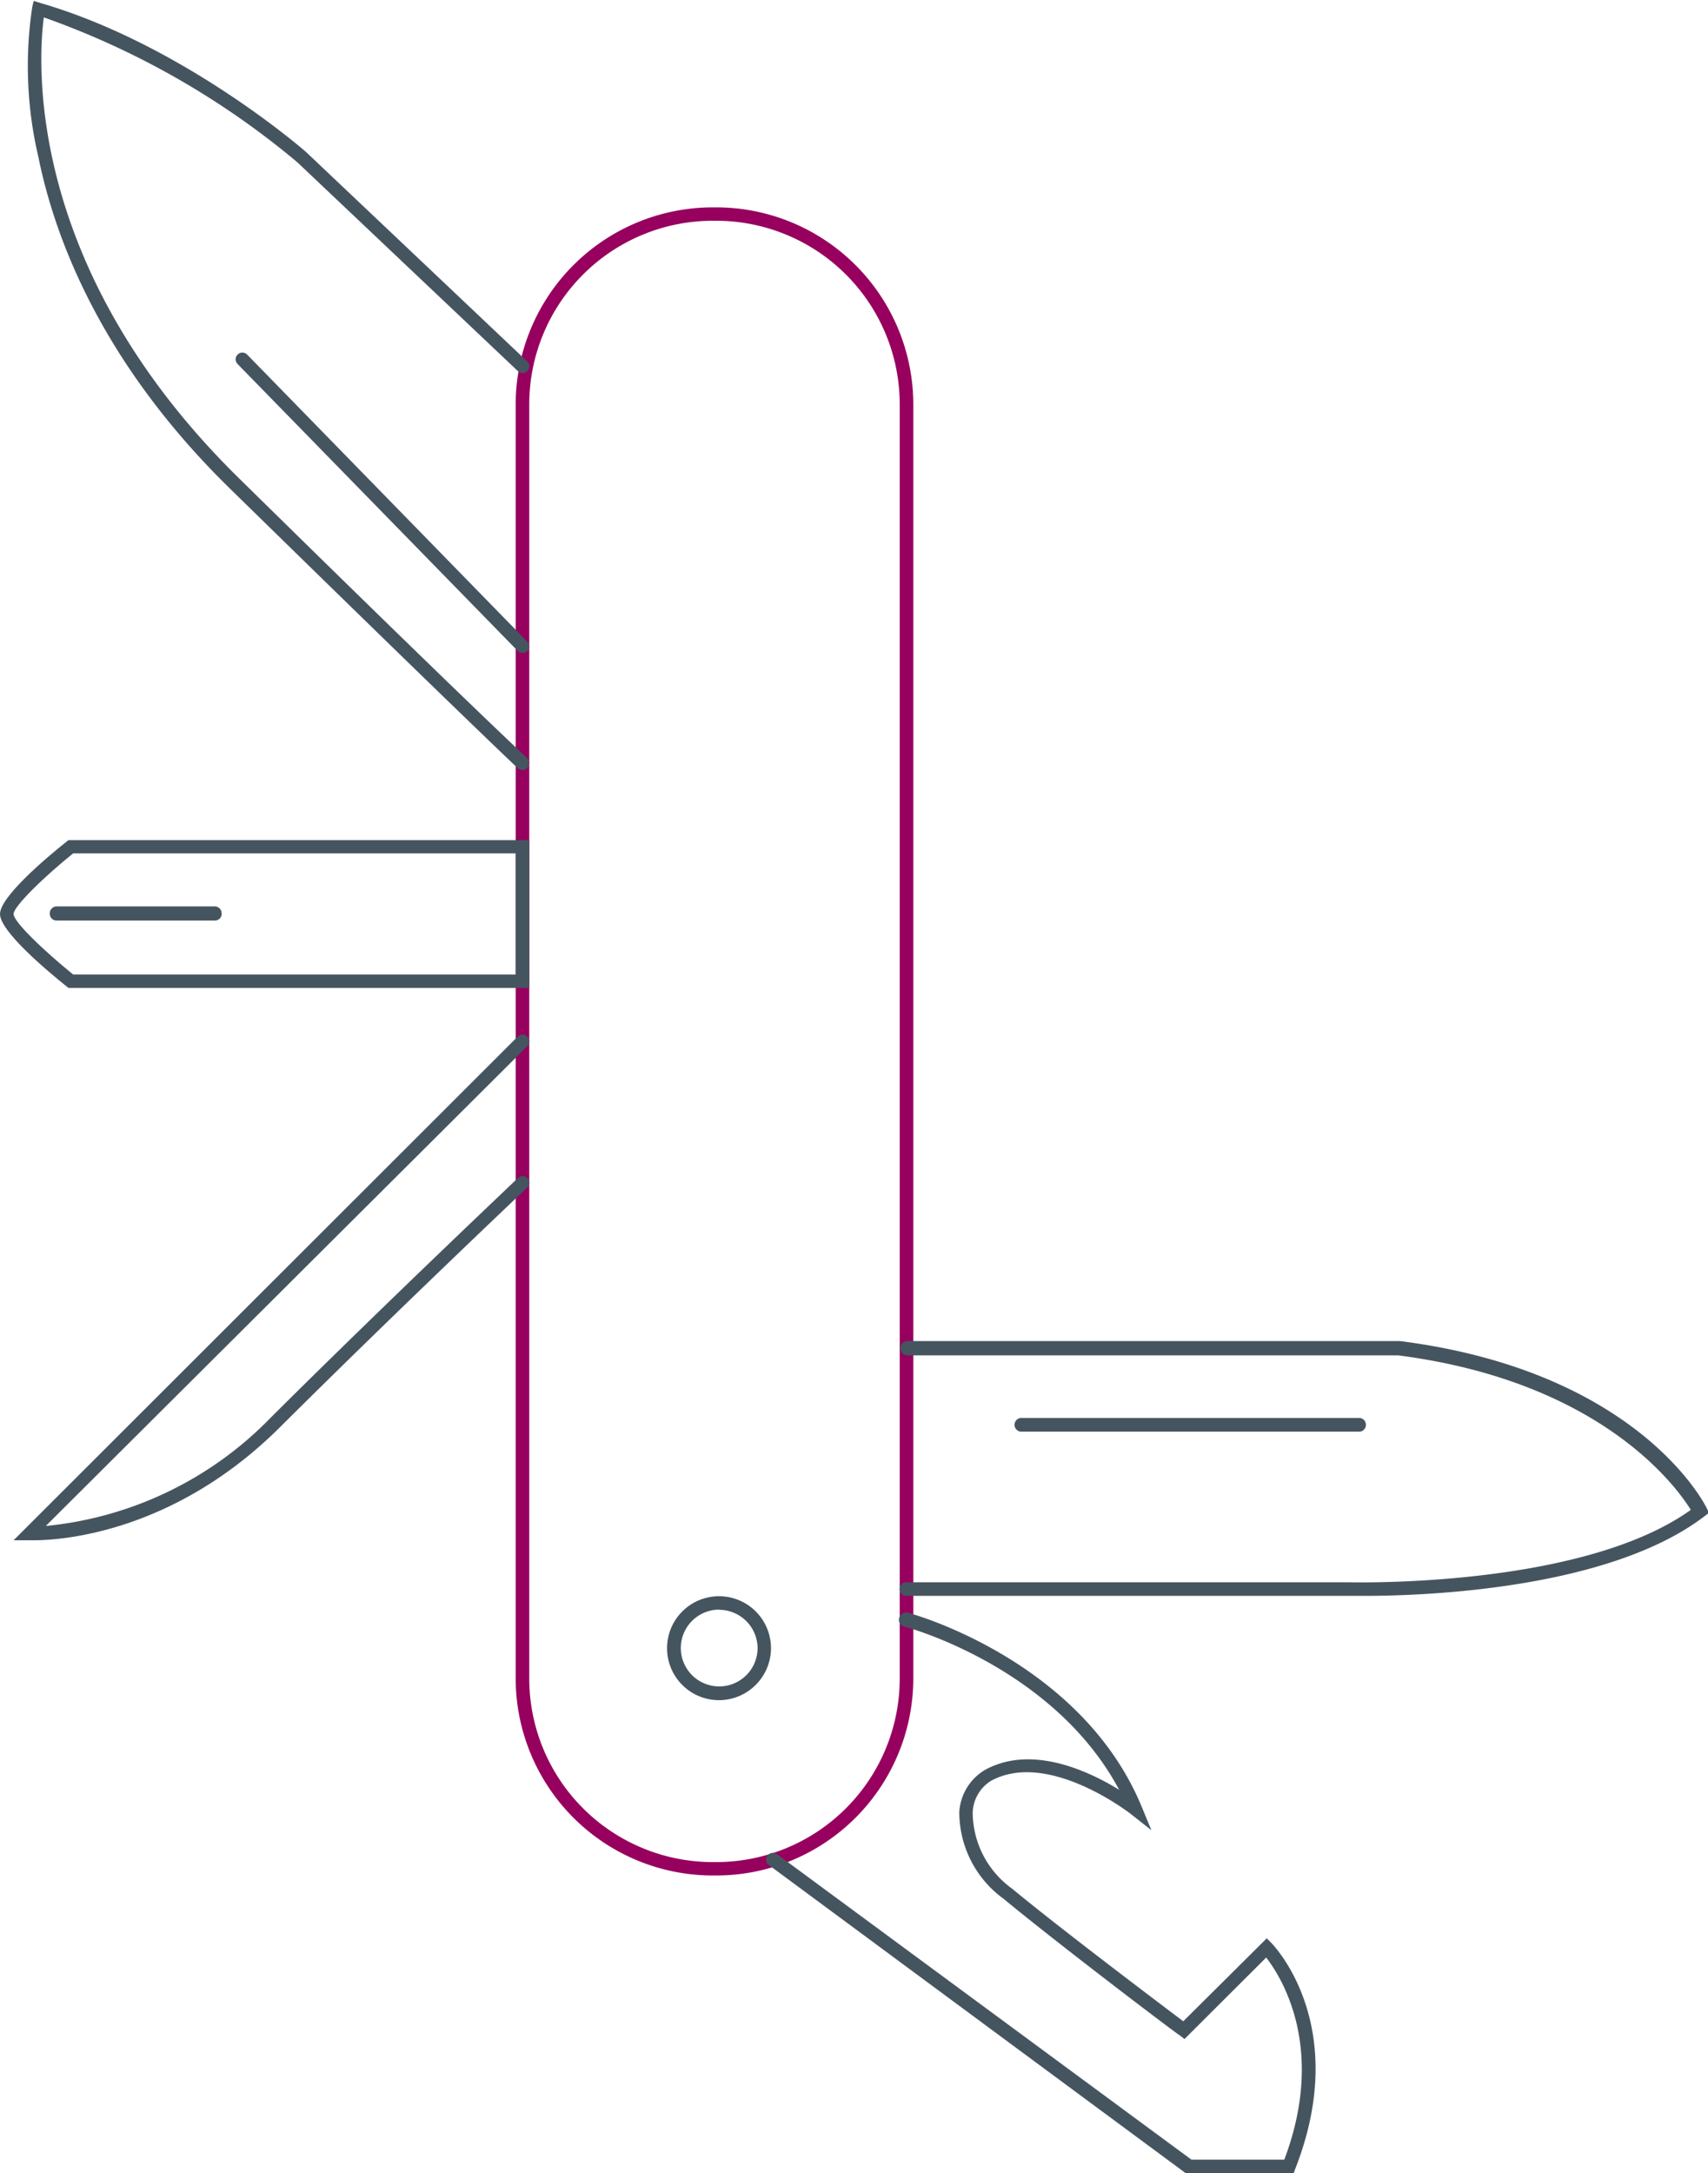 <svg viewBox="0 0 94.33 120" xmlns="http://www.w3.org/2000/svg" id="Layer_1"><defs><style>.cls-1{fill:#97005e;}.cls-2{fill:#455560;}</style></defs><path transform="translate(-32.88 0.05)" d="M72.44,103.51h-.2A10.89,10.89,0,0,1,61.36,92.63V22.28A10.89,10.89,0,0,1,72.24,11.4h.2A10.89,10.89,0,0,1,83.32,22.28V92.63A10.89,10.89,0,0,1,72.44,103.51Zm-.2-91.37A10.14,10.14,0,0,0,62.11,22.28V92.63a10.14,10.14,0,0,0,10.13,10.14h.2A10.14,10.14,0,0,0,82.57,92.63V22.28A10.14,10.14,0,0,0,72.44,12.14Z" class="cls-1"></path><path transform="translate(-32.88 0.05)" d="M72.59,93.83A2.87,2.87,0,1,1,75.46,91,2.88,2.88,0,0,1,72.59,93.83Zm0-5A2.12,2.12,0,1,0,74.72,91,2.13,2.13,0,0,0,72.59,88.84Z" class="cls-2"></path><path transform="translate(-32.88 0.05)" d="M61.73,42.47a.36.36,0,0,1-.25-.1S59,40.06,45.56,26.91C38.5,20,35.91,13.13,35,8.62A21.94,21.94,0,0,1,34.66.34L34.74,0l.39.12C43,2.41,49.74,8.3,49.8,8.36L62,19.91a.37.37,0,0,1,0,.53.36.36,0,0,1-.52,0L49.3,8.91a45.23,45.23,0,0,0-14-8C35,3.18,34.17,14.68,46.09,26.37,59.46,39.51,62,41.8,62,41.82a.38.38,0,0,1,0,.53A.36.36,0,0,1,61.73,42.47Z" class="cls-2"></path><path transform="translate(-32.88 0.05)" d="M61.73,36a.34.34,0,0,1-.26-.11L46,20.05a.37.37,0,0,1,.53-.52L62,35.38a.39.39,0,0,1,0,.53A.39.39,0,0,1,61.73,36Z" class="cls-2"></path><path transform="translate(-32.88 0.05)" d="M62.11,54.5H36.66l-.1-.08c-1.11-.89-3.68-3.05-3.68-4s2.57-3.12,3.68-4l.1-.08H62.11Zm-25.19-.74H61.36V47.07H36.92c-1.59,1.28-3.27,2.91-3.29,3.34S35.33,52.47,36.92,53.76Z" class="cls-2"></path><path transform="translate(-32.88 0.05)" d="M44.74,50.78H36a.37.37,0,0,1-.37-.37A.38.38,0,0,1,36,50h8.74a.38.38,0,0,1,.38.37A.37.37,0,0,1,44.74,50.78Z" class="cls-2"></path><path transform="translate(-32.88 0.05)" d="M34.75,85h-.29l-.83,0L61.47,57.19a.37.37,0,0,1,.53.53L35.41,84.21a20,20,0,0,0,12.44-6C54.29,71.8,61.41,65.08,61.48,65A.37.37,0,0,1,62,65a.36.36,0,0,1,0,.52c-.07.07-7.18,6.79-13.62,13.2C42.47,84.63,36.18,85,34.75,85Z" class="cls-2"></path><path transform="translate(-32.88 0.05)" d="M104.31,120H98.44l-.1-.07-23-17a.37.37,0,0,1-.07-.52.38.38,0,0,1,.52-.08L98.68,119.2h5.13c2.33-6.18-.18-10.1-1-11.16l-4.51,4.5-.26-.2c-.06,0-6.81-5.12-9.73-7.54A5.91,5.91,0,0,1,85.86,100a2.91,2.91,0,0,1,1.42-2.32c2.58-1.42,5.74.07,7.41,1.1-3.62-6.79-11.75-9-11.84-9A.37.37,0,0,1,83,89c.1,0,9.55,2.58,12.92,10.68l.55,1.33-1.13-.89s-4.56-3.58-7.74-1.83a2.15,2.15,0,0,0-1,1.74,5.22,5.22,0,0,0,2.18,4.21c2.58,2.14,8.19,6.37,9.45,7.32l4.61-4.58.26.26c.18.19,4.4,4.62,1.31,12.48Z" class="cls-2"></path><path transform="translate(-32.88 0.05)" d="M108.26,88.07H83a.38.38,0,1,1,0-.75H107.4c.14,0,12.83.33,18.86-4-.81-1.31-5-7.09-16.16-8.53H83A.37.37,0,1,1,83,74h27.2c13.06,1.67,16.78,8.9,16.93,9.21l.14.27-.25.19C121.69,87.75,111.35,88.07,108.26,88.07Z" class="cls-2"></path><path transform="translate(-32.88 0.05)" d="M108,79H89.23a.38.38,0,0,1,0-.75H108a.38.38,0,0,1,0,.75Z" class="cls-2"></path></svg>